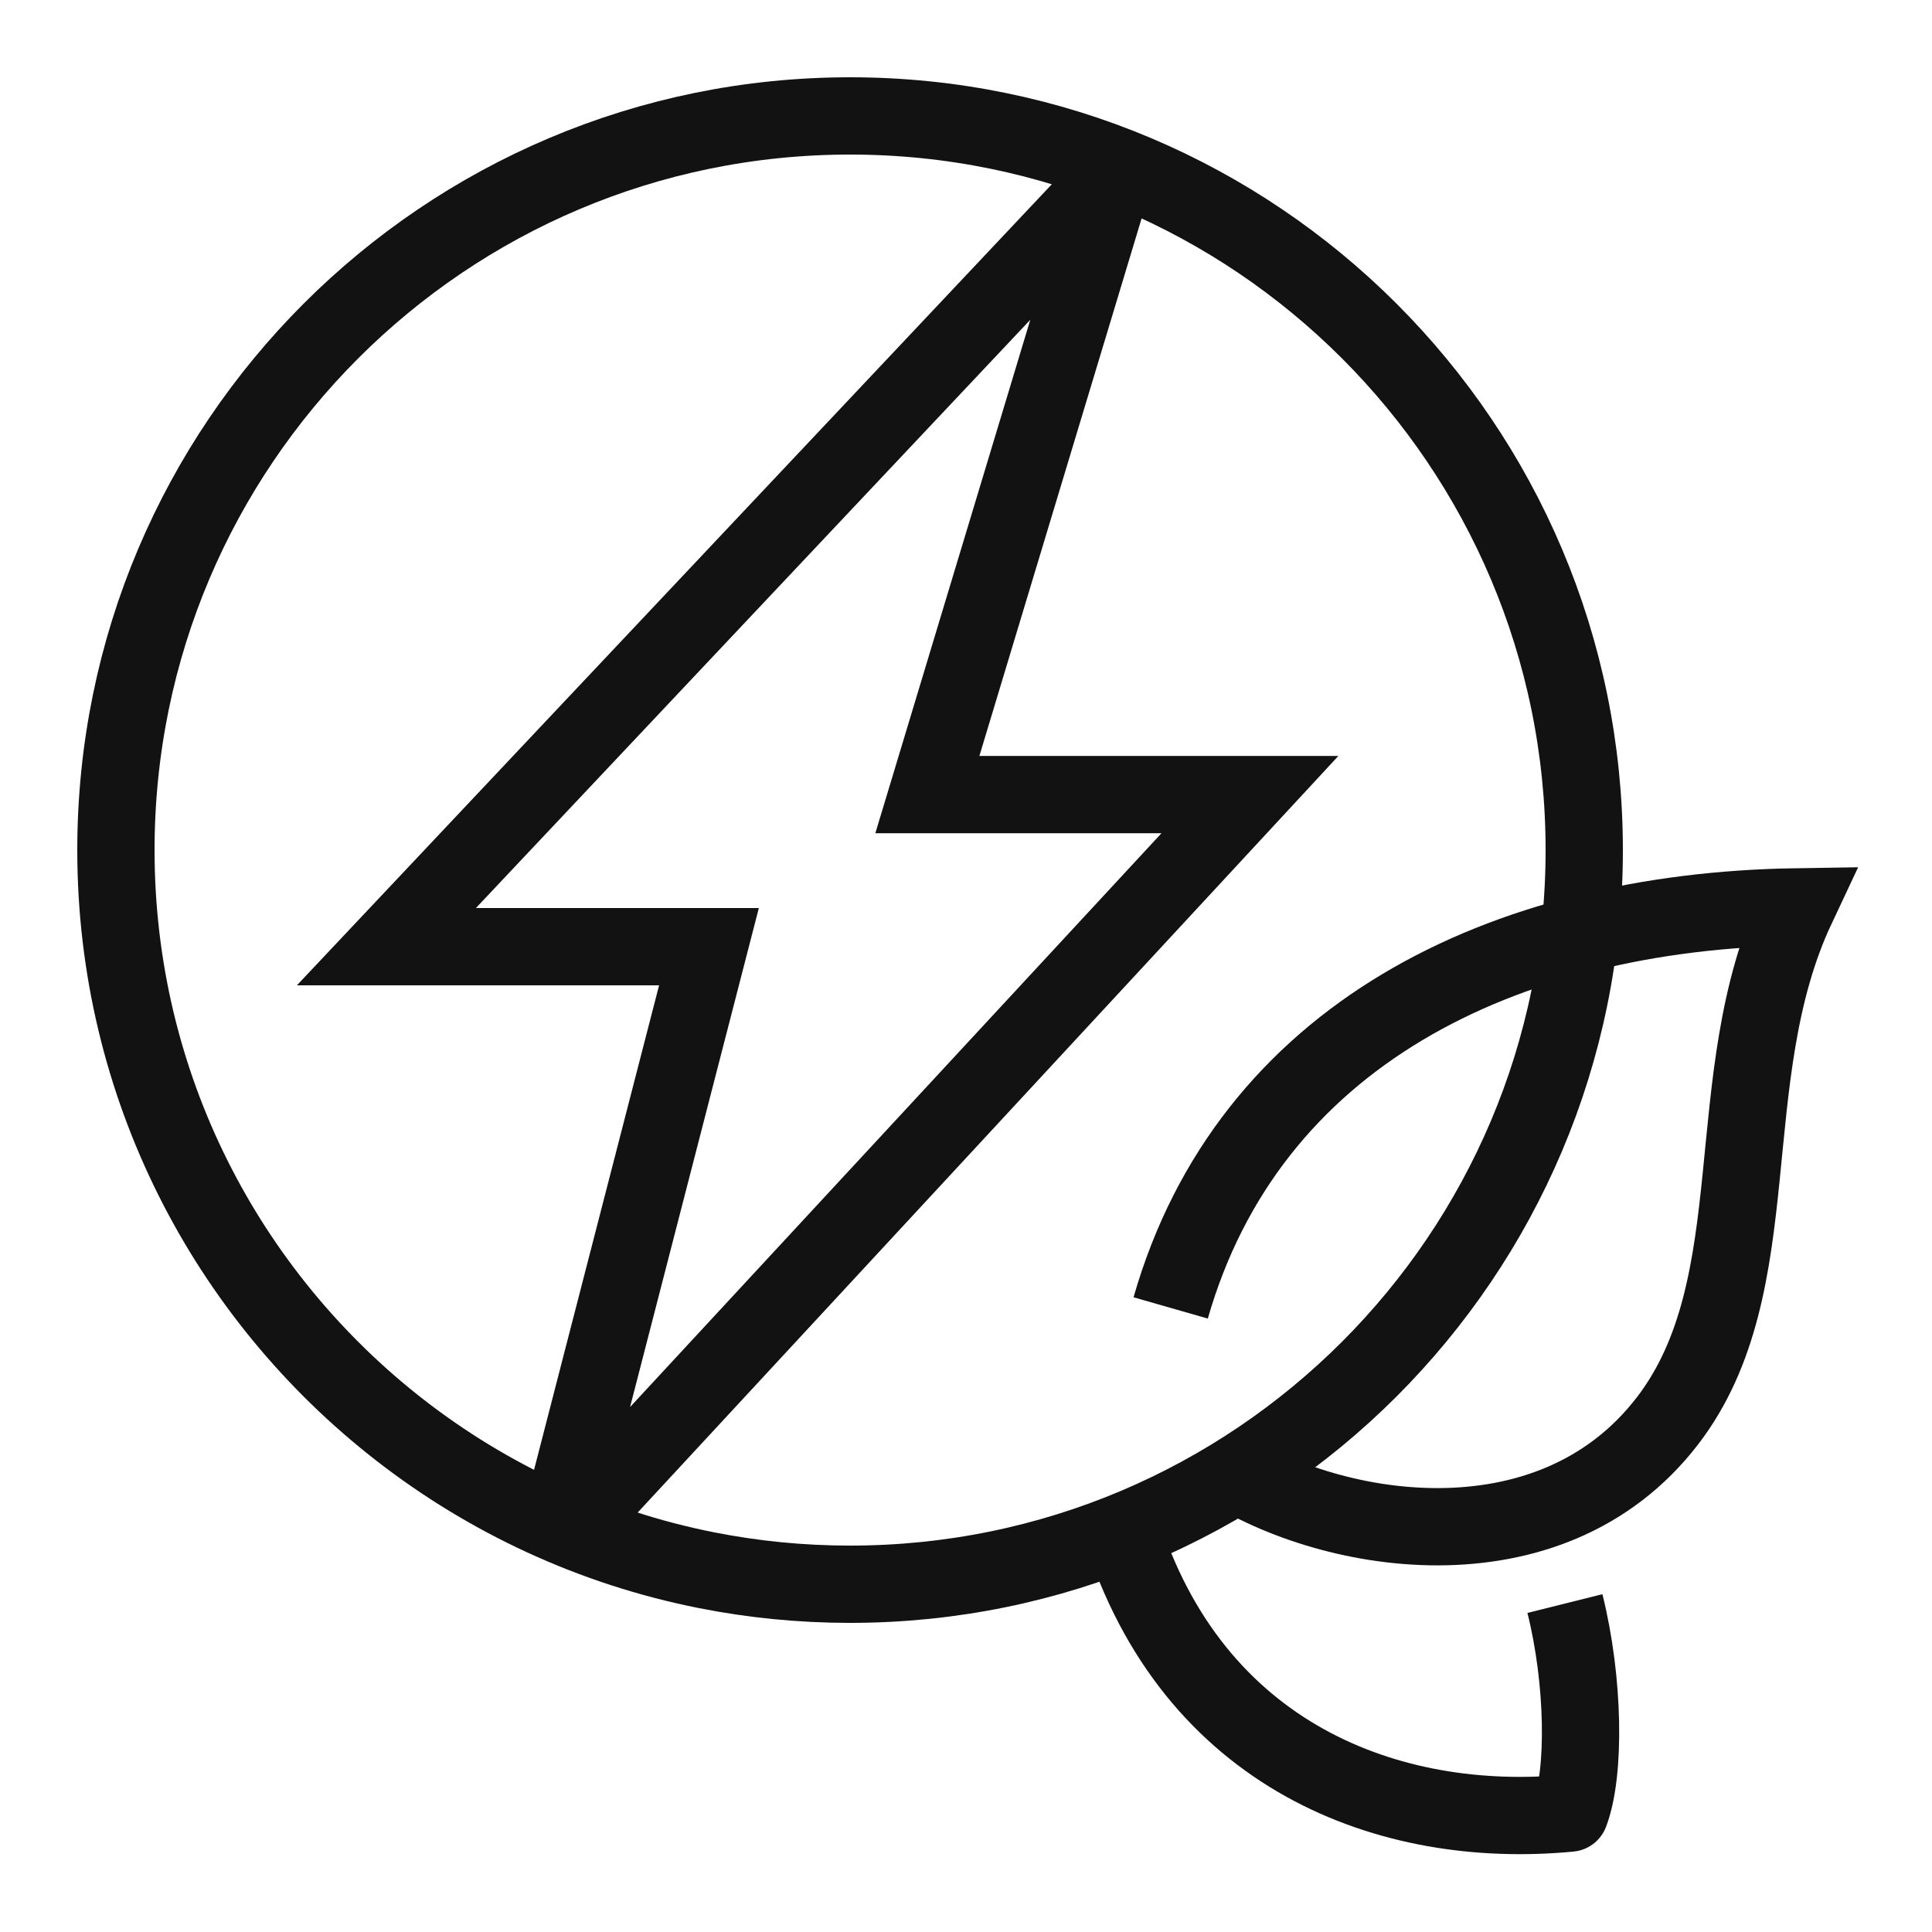 <svg width="50" height="50" viewBox="0 0 50 50" fill="none" xmlns="http://www.w3.org/2000/svg">
<path d="M30.297 33.849C32.313 26.817 38.864 23.585 46.501 23.469C44.413 27.905 45.864 33.241 43.157 36.768C40.09 40.765 34.27 39.733 31.5 37.832" stroke="#121213" stroke-width="2"/>
<path d="M18.348 24.5L14.348 40L32.348 20.564H24L28.848 4.5L10 24.5H18.348Z" stroke="#121213" stroke-width="2"/>
<path d="M40.5 41.5C41 43.5 41.029 45.878 40.629 46.923C35.97 47.371 30.858 45.471 29 39.5" stroke="#121213" stroke-width="2" stroke-linejoin="round"/>
<path d="M41 22C41 32.493 32.493 41 22 41C20.73 41 19.489 40.875 18.289 40.638C15.334 40.053 12.626 38.783 10.337 37C5.872 33.523 3 28.097 3 22C3 11.507 11.507 3 22 3C32.493 3 41 11.507 41 22Z" stroke="#121213" stroke-width="2"/>
</svg>
